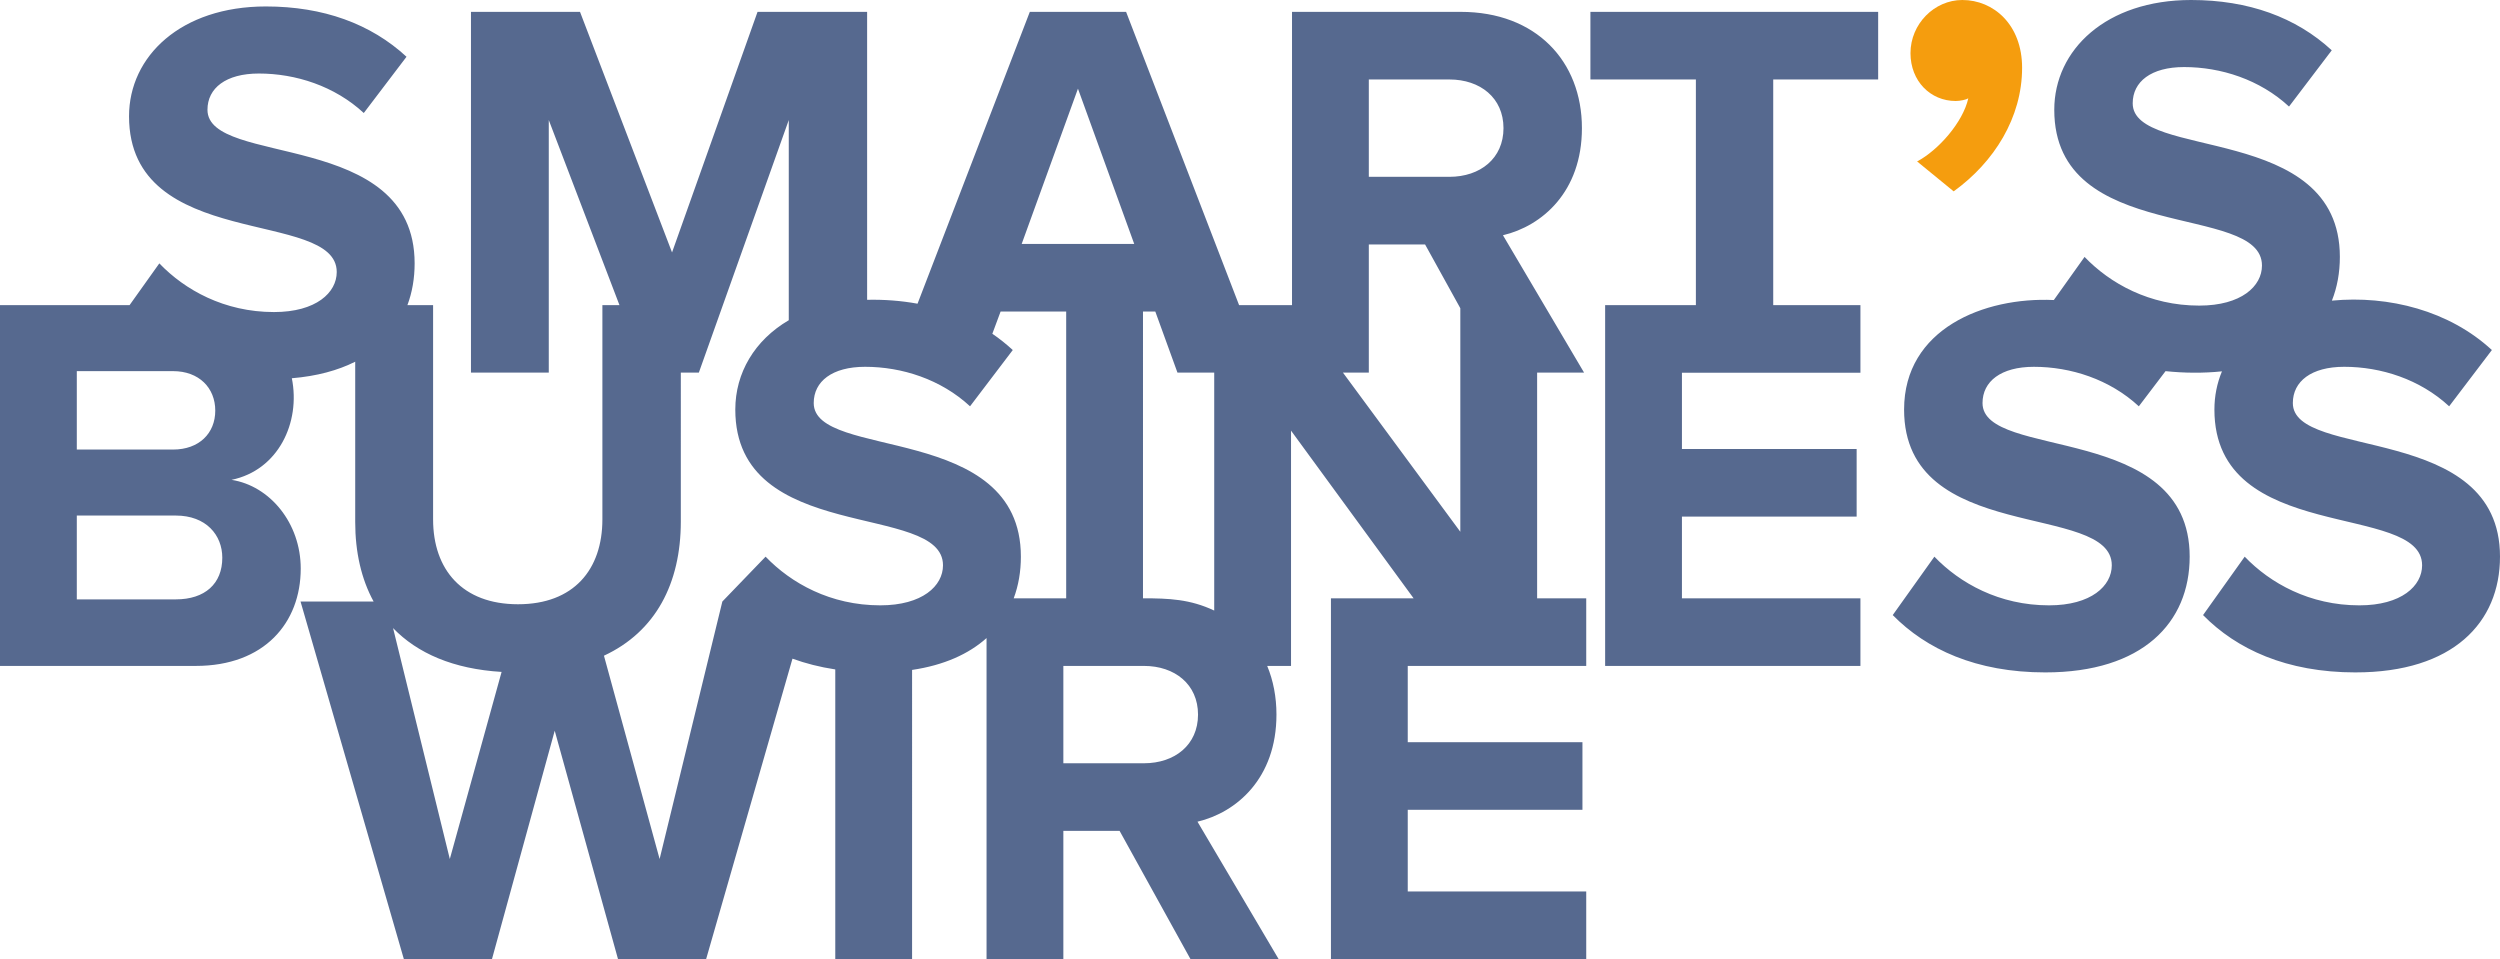 <?xml version="1.0" encoding="UTF-8" standalone="no"?>
<!-- Creator: CorelDRAW 2017 -->

<svg
   xmlns:dc="http://purl.org/dc/elements/1.1/"
   xmlns:cc="http://creativecommons.org/ns#"
   xmlns:rdf="http://www.w3.org/1999/02/22-rdf-syntax-ns#"
   xmlns:svg="http://www.w3.org/2000/svg"
   xmlns="http://www.w3.org/2000/svg"
   xmlns:sodipodi="http://sodipodi.sourceforge.net/DTD/sodipodi-0.dtd"
   xmlns:inkscape="http://www.inkscape.org/namespaces/inkscape"
   xml:space="preserve"
   width="398.822"
   height="153"
   version="1.1"
   style="clip-rule:evenodd;fill-rule:evenodd;image-rendering:optimizeQuality;shape-rendering:geometricPrecision;text-rendering:geometricPrecision"
   viewBox="0 0 3155.59 1211.12"
   id="svg13"
   sodipodi:docname="Smart_s-Business-Wire-Oleksiy-SVG_cropped.svg"
   inkscape:version="0.92.3 (2405546, 2018-03-11)"><sodipodi:namedview
   pagecolor="#ffffff"
   bordercolor="#666666"
   borderopacity="1"
   objecttolerance="10"
   gridtolerance="10"
   guidetolerance="10"
   inkscape:pageopacity="0"
   inkscape:pageshadow="2"
   inkscape:window-width="640"
   inkscape:window-height="480"
   id="namedview15"
   showgrid="false"
   inkscape:zoom="0.83709273"
   inkscape:cx="199.41088"
   inkscape:cy="76.5"
   inkscape:window-x="0"
   inkscape:window-y="0"
   inkscape:window-maximized="0"
   inkscape:current-layer="svg13" />
 <defs
   id="defs4">
  <style
   type="text/css"
   id="style2">
   <![CDATA[
    .fil1 {fill:#F59D0E;fill-rule:nonzero}
    .fil0 {fill:#56698F;fill-rule:nonzero}
   ]]>
  </style>
 </defs>
 <g
   id="Layer_x0020_1"
   transform="translate(-0.705)">
  <g
   id="_1637225254864">
   <path
   class="fil0"
   d="m 368.53,477.65 c 31.57,-2.63 58.21,-9.91 80.03,-20.89 v 202.47 c 0,37.95 7.69,71.97 23.24,100.38 h -92.28 l 130.46,451.51 h 111.29 l 79.23,-288.37 79.91,288.37 H 891.7 l 109.04,-379.36 c 16.54,6.02 34.54,10.64 54.05,13.59 v 365.77 h 96.99 V 845.98 c 40.31,-5.95 71.58,-20.13 94.03,-40.23 v 405.37 h 96.99 v -161.88 h 71.03 l 89.48,161.88 h 111.33 l -102.46,-173.49 c 49.18,-11.61 99.73,-54.64 99.73,-135.24 0,-22.3 -4.03,-43.03 -11.69,-61.47 h 30.09 V 543.8 l 154.79,211.74 h -104.39 v 455.58 h 322.38 v -85.38 H 1777.7 V 1022.6 h 220.61 V 937.22 H 1777.7 v -96.3 h 225.39 v -85.38 h -62.01 V 470.56 h 59.3 L 1897.93,297.07 c 49.18,-11.61 99.72,-54.64 99.72,-135.24 0,-84.69 -58.06,-146.85 -153,-146.85 h -213.1 v 370.36 h -66.82 L 1422.03,14.98 h -121.58 l -141.79,368.53 c -20.8,-3.81 -42.51,-5.41 -63.66,-4.92 V 14.98 H 956.62 L 848.65,318.77 732.44,14.98 h -137.7 v 455.58 h 98.25 V 151.59 l 89.28,233.75 H 760.7 v 270.48 c 0,63.52 -36.2,107.23 -106.55,107.23 -70.36,0 -107.24,-43.71 -107.24,-107.23 V 385.34 h -32.44 c 6.09,-16.22 9.12,-33.96 9.12,-52.75 0,-170.07 -261.6,-121.58 -261.6,-193.98 0,-27.32 23.22,-45.76 64.89,-45.76 46.44,0 95.62,15.71 132.5,49.86 L 513.34,71.68 C 468.26,30.01 408.16,8.15 335.76,8.15 c -107.23,0 -172.81,62.84 -172.81,138.66 0,171.43 262.28,116.11 262.28,196.71 0,25.95 -25.95,50.54 -79.23,50.54 -62.84,0 -112.69,-28 -144.8,-61.47 l -37.6,52.75 H 0 v 455.58 h 247.25 c 86.75,0 132.51,-54.65 132.51,-122.95 0,-57.37 -38.94,-104.5 -87.43,-112.02 59.14,-12.19 87.44,-72.42 76.2,-128.3 z m 127.83,315.5 c 30.64,31.8 76.16,51.7 137.06,55.34 l -65.39,236.27 z m 266.31,34.87 c 65.23,-30.31 97.07,-91.28 97.07,-169.47 V 470.56 h 22.75 L 996.06,151.59 v 252.78 c -43.21,25.29 -67.52,66.63 -67.52,112.79 0,171.44 262.28,116.12 262.28,196.71 0,25.96 -25.96,50.55 -79.24,50.55 -62.83,0 -112.69,-28.01 -144.79,-61.47 l -54.6,56.66 -79.23,325.15 z m 2211.96,21.09 c 122.94,0 182.37,-62.84 182.37,-146.16 0,-170.08 -261.6,-121.58 -261.6,-193.99 0,-27.31 23.22,-45.76 64.88,-45.76 46.45,0 95.63,15.71 132.51,49.87 l 53.96,-71.04 c -53.74,-49.67 -130.1,-69.23 -202.03,-62.39 6.72,-16.88 10.06,-35.46 10.06,-55.21 0,-170.07 -261.6,-121.57 -261.6,-193.97 0,-27.32 23.23,-45.77 64.89,-45.77 46.45,0 95.62,15.71 132.51,49.87 l 53.96,-71.04 C 2899.46,21.86 2839.35,0 2766.95,0 c -107.23,0 -172.81,62.84 -172.81,138.65 0,171.44 262.28,116.12 262.28,196.71 0,25.96 -25.95,50.55 -79.23,50.55 -62.83,0 -112.69,-28 -144.8,-61.48 l -38.81,54.46 c -88,-4.15 -189.09,36.46 -189.09,138.27 0,171.44 262.28,116.12 262.28,196.71 0,25.96 -25.95,50.55 -79.23,50.55 -62.84,0 -112.7,-28.01 -144.8,-61.47 l -52.59,73.76 c 42.34,43.03 105.18,72.4 192.61,72.4 122.94,0 182.36,-62.84 182.36,-146.16 0,-170.08 -261.59,-121.58 -261.59,-193.99 0,-27.31 23.22,-45.76 64.88,-45.76 46.45,0 95.63,15.71 132.51,49.87 l 33.73,-44.4 c 23.39,2.46 47.84,2.7 71.24,0.25 -6.26,15.07 -9.53,31.33 -9.53,48.24 0,171.44 262.28,116.12 262.28,196.71 0,25.96 -25.95,50.55 -79.23,50.55 -62.84,0 -112.7,-28.01 -144.8,-61.47 l -52.59,73.76 c 42.34,43.03 105.18,72.4 192.61,72.4 z m -625.28,-8.19 v -85.38 h -225.4 V 652.4 h 220.62 v -85.38 h -220.62 v -96.3 h 225.4 V 385.34 H 2239.23 V 100.36 h 132.51 V 14.98 h -363.37 v 85.38 h 133.19 v 284.98 h -114.6 v 455.58 z m -816.03,-69.91 c -30.58,-14.4 -57.27,-15.47 -89.95,-15.47 V 393.38 h 15.54 l 28,77.18 h 46.41 z M 1844.1,389.23 v 282.3 L 1695.89,470.56 h 32.65 V 308.68 h 71.04 z m -497.72,366.31 h -66.27 c 6.05,-16.18 9.06,-33.87 9.06,-52.59 0,-170.08 -261.6,-121.58 -261.6,-193.99 0,-27.31 23.23,-45.76 64.89,-45.76 46.44,0 95.62,15.71 132.51,49.87 l 53.96,-71.04 c -8.12,-7.5 -16.73,-14.36 -25.8,-20.56 l 10.44,-28.09 h 82.81 z M 218.57,567.7 H 96.99 v -99.03 h 121.58 c 32.78,0 53.27,21.17 53.27,49.86 0,28.68 -20.49,49.17 -53.27,49.17 z m 3.41,189.2 H 96.99 V 651.04 h 124.99 c 38.25,0 58.74,24.58 58.74,53.27 0,32.79 -21.86,52.59 -58.74,52.59 z M 1444.57,963.86 H 1342.8 V 840.92 h 101.77 c 38.93,0 68.3,23.22 68.3,61.47 0,38.25 -29.37,61.47 -68.3,61.47 z M 1830.31,223.3 H 1728.54 V 100.36 h 101.77 c 38.93,0 68.3,23.22 68.3,61.47 0,38.25 -29.37,61.47 -68.3,61.47 z M 1432.28,308 H 1290.2 l 71.04,-196.03 z"
   id="path7"
   inkscape:connector-curvature="0"
   style="fill:#56698f;fill-rule:nonzero" />
   <path
   class="fil1"
   d="M 2553.51,85.58 C 2553.51,31.05 2517.43,0 2478,0 c -35.24,0 -65.44,30.2 -65.44,67.12 0,35.24 25.17,60.41 57.05,60.41 5.87,0 13.42,-1.68 15.94,-3.36 -6.71,30.21 -37.75,65.45 -64.61,79.71 l 46.15,37.76 c 51.18,-36.92 86.42,-93.14 86.42,-156.06 z"
   id="path9"
   inkscape:connector-curvature="0"
   style="fill:#f59d0e;fill-rule:nonzero" />
  </g>
 </g>
</svg>